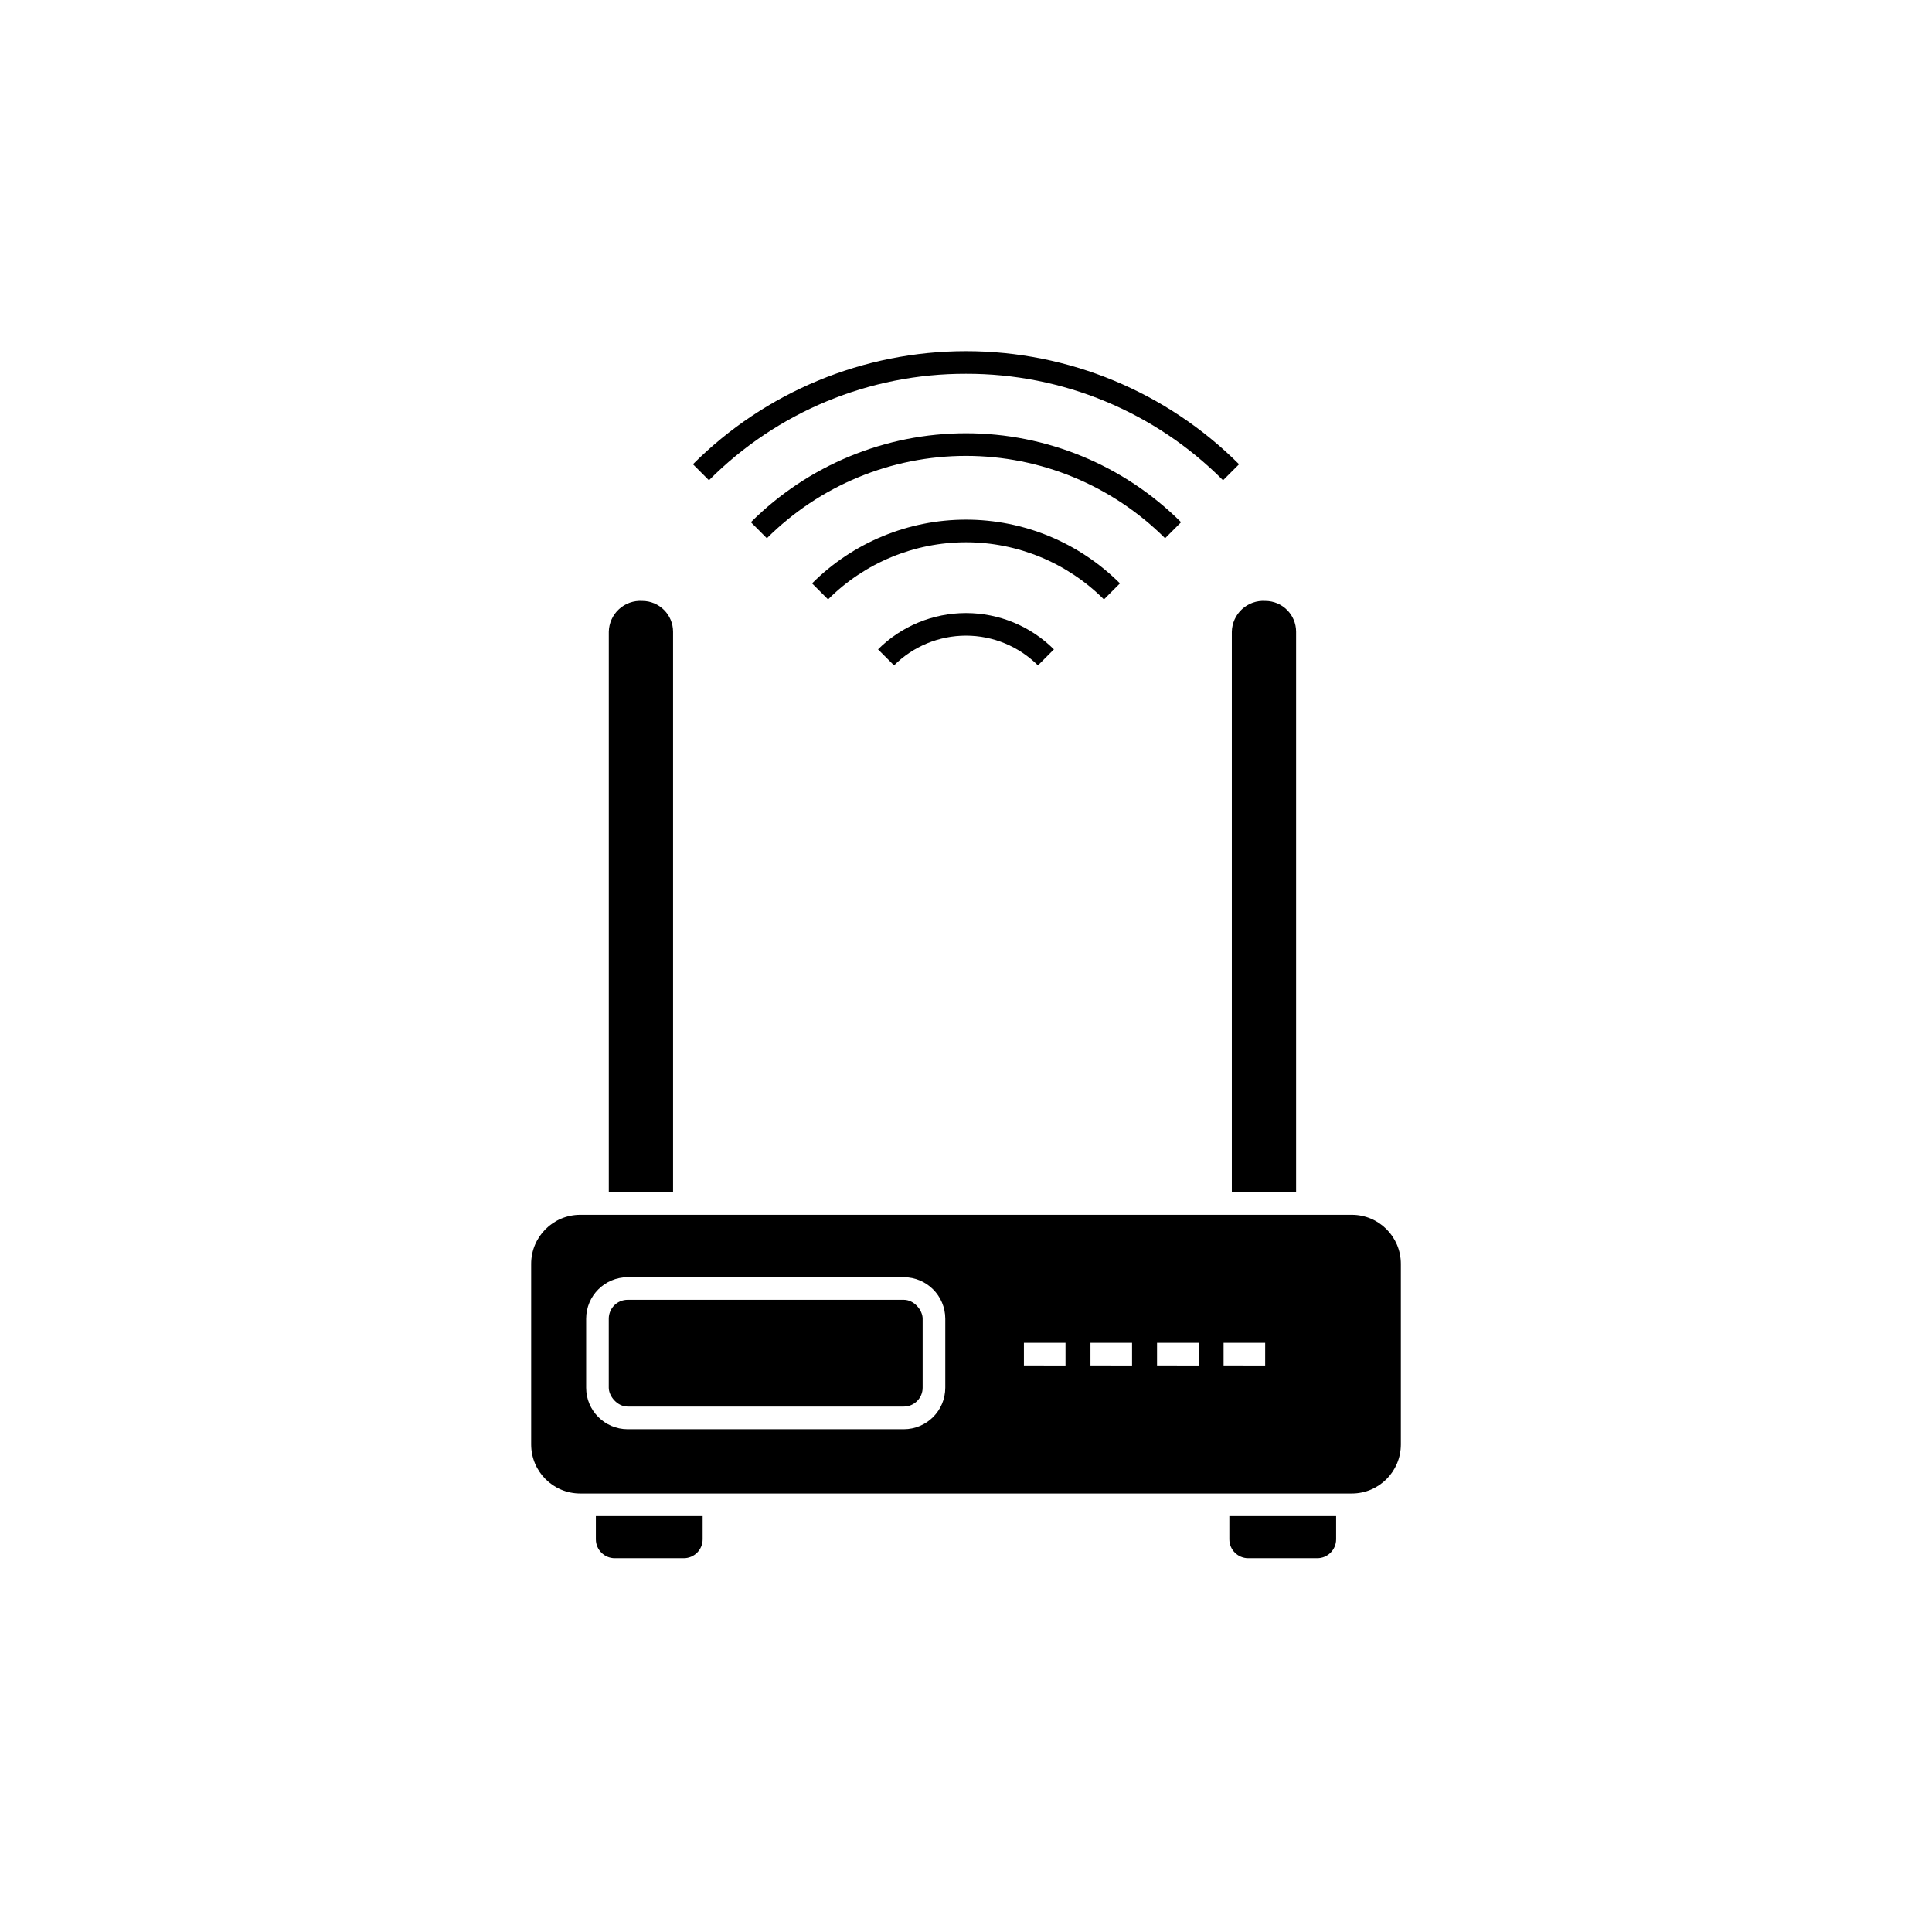<?xml version="1.0" encoding="UTF-8"?>
<!-- Uploaded to: SVG Find, www.svgrepo.com, Generator: SVG Find Mixer Tools -->
<svg fill="#000000" width="800px" height="800px" version="1.1" viewBox="144 144 512 512" xmlns="http://www.w3.org/2000/svg">
 <g>
  <path d="m400 243.06c25.566-0.07 50.098 10.094 68.121 28.223l4.242-4.25c-19.195-19.191-45.223-29.973-72.363-29.973-27.145 0-53.172 10.781-72.363 29.973l4.242 4.25h-0.004c18.027-18.129 42.559-28.293 68.125-28.223z"/>
  <path d="m457 282.39c-15.133-15.094-35.633-23.57-57.004-23.57-21.375 0-41.875 8.477-57.008 23.57l4.242 4.25c14.004-13.977 32.98-21.824 52.766-21.824 19.781 0 38.758 7.848 52.766 21.824z"/>
  <path d="m440.8 298.6c-10.824-10.812-25.496-16.891-40.797-16.891s-29.977 6.078-40.797 16.891l4.242 4.25h-0.004c9.695-9.695 22.844-15.145 36.559-15.145 13.711 0 26.859 5.449 36.555 15.145z"/>
  <path d="m376.69 316.09 4.242 4.25-0.004-0.004c5.062-5.047 11.922-7.883 19.07-7.883s14.004 2.836 19.066 7.883l4.242-4.25-0.004 0.004c-6.188-6.168-14.57-9.629-23.305-9.629-8.738 0-17.121 3.461-23.309 9.629z"/>
  <path d="m470.45 459.93h17.031v-148.52c-0.004-4.504-3.652-8.152-8.156-8.16-2.273-0.145-4.504 0.648-6.18 2.188-1.672 1.539-2.648 3.699-2.695 5.973z"/>
  <path d="m469.79 551.94c0.004 2.758 2.238 4.996 4.996 4.996h18.305c2.758 0 4.992-2.238 4.996-4.996v-6.152h-28.297z"/>
  <path d="m301.91 551.94c0.004 2.758 2.238 4.996 5 4.996h18.301c2.758 0 4.996-2.238 4.996-4.996v-6.152h-28.297z"/>
  <path d="m310.33 488.46h73.18c2.762 0 5 2.762 5 5v18.297c0 2.762-2.238 5-5 5h-73.18c-2.762 0-5-2.762-5-5v-18.297c0-2.762 2.238-5 5-5z"/>
  <path d="m322.37 311.41c-0.004-4.504-3.652-8.152-8.156-8.16-2.273-0.145-4.504 0.648-6.18 2.188-1.676 1.539-2.648 3.699-2.695 5.973v148.52h17.031z"/>
  <path d="m502.25 465.93h-204.49c-7.176 0.008-12.988 5.82-12.996 12.996v47.871c0.008 7.176 5.82 12.988 12.996 12.996h204.49c7.172-0.008 12.988-5.82 12.992-12.996v-47.871c-0.004-7.176-5.82-12.988-12.992-12.996zm-107.74 45.836c-0.008 6.07-4.926 10.988-10.996 10.996h-73.18c-6.07-0.008-10.988-4.926-10.996-10.996v-18.297c0.008-6.07 4.926-10.988 10.996-10.996h73.18c6.07 0.008 10.988 4.926 10.996 10.996zm31.863-5.902-11.023-0.004v-5.996h11.023zm17.637 0-11.023-0.004v-5.996h11.023zm17.637 0-11.02-0.004v-5.996h11.023zm17.637 0-11.02-0.004v-5.996h11.023z"/>
 </g>
</svg>